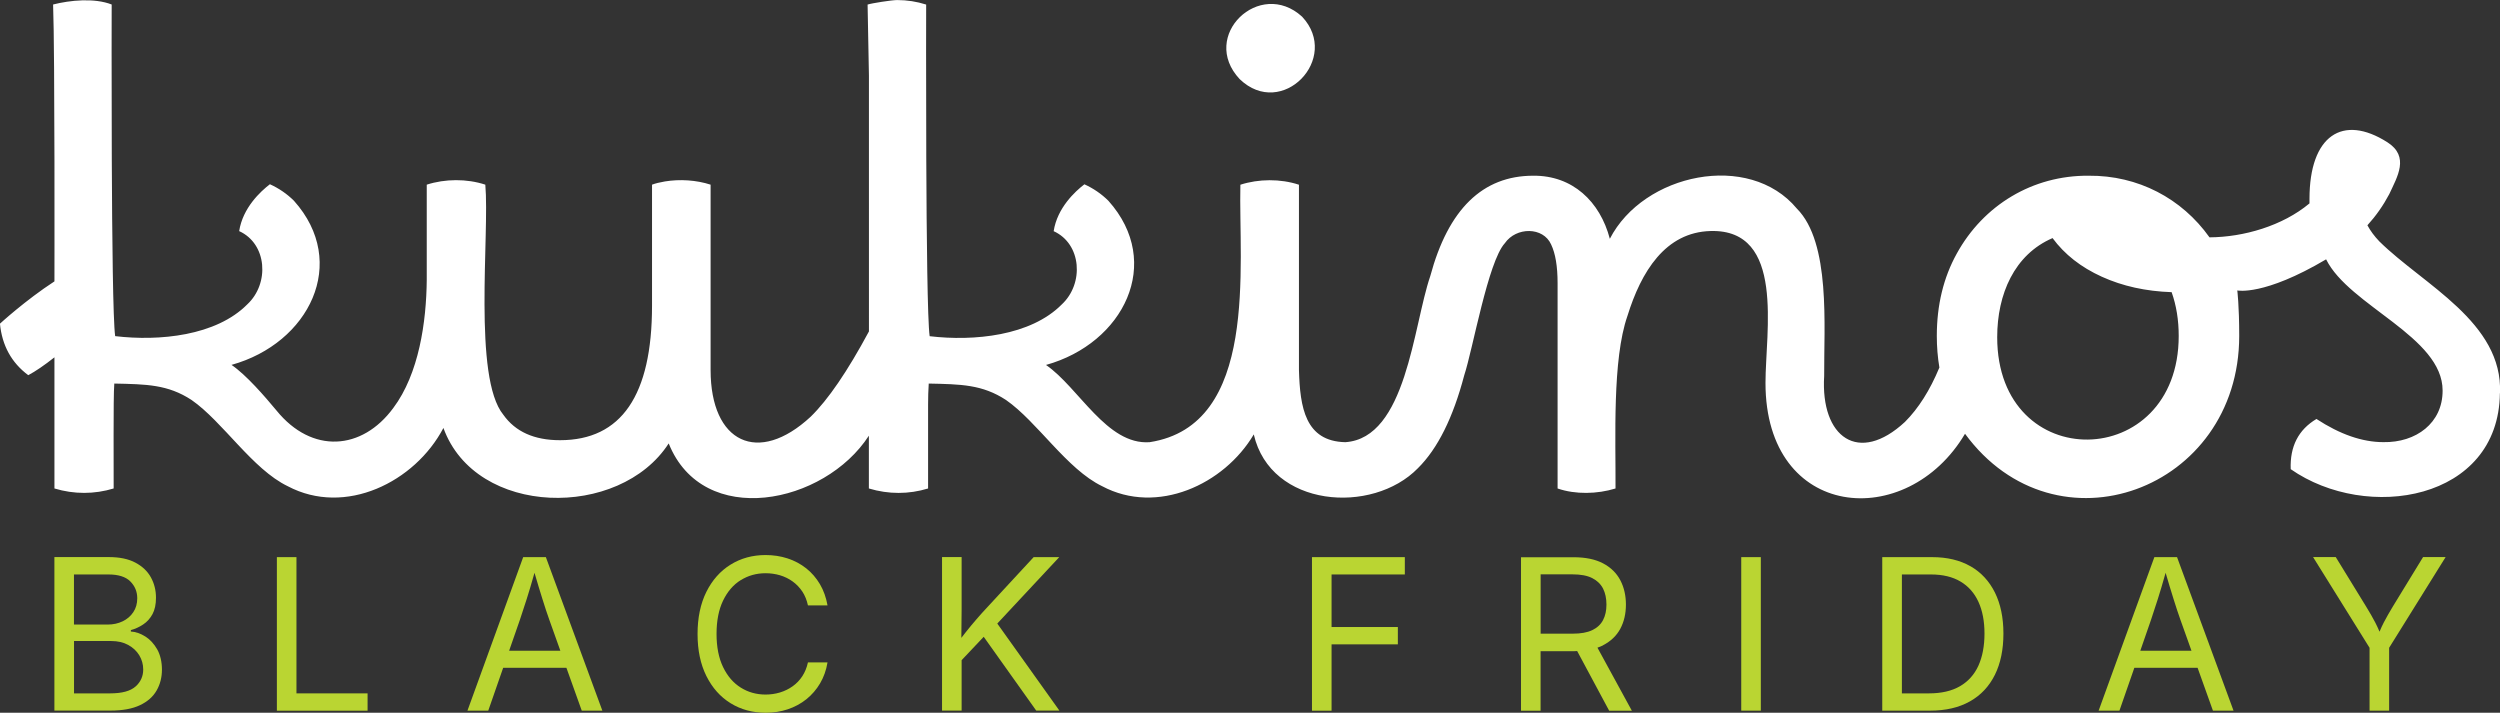<svg viewBox="0 0 466.09 132.88" xmlns="http://www.w3.org/2000/svg" data-name="Layer 2" id="Layer_2">
  <rect x="0" y="0" width="466.09" height="132.88" fill="#333333" stroke="none"/>
  <defs>
    <style>
      .cls-1 {
        fill: #fff;
      }

      .cls-2 {
        fill: #bad532;
      }
    </style>
  </defs>
  <g id="Auxiliar">
    <g>
      <g>
        <path d="M27.08,118.66c-.89-.56-1.78-.87-2.68-.92v-.27c.83-.23,1.6-.58,2.31-1.06.71-.47,1.28-1.11,1.72-1.91.43-.8.65-1.82.65-3.05,0-1.4-.32-2.67-.95-3.81-.63-1.15-1.6-2.06-2.9-2.75-1.3-.69-2.95-1.03-4.95-1.03h-10.14v28.62h10.47c2.25,0,4.08-.34,5.49-1.01,1.41-.67,2.44-1.58,3.1-2.74.66-1.15.99-2.45.99-3.88s-.3-2.77-.89-3.8c-.6-1.04-1.34-1.84-2.23-2.4ZM13.79,107.1h6.42c1.86,0,3.22.43,4.08,1.29.86.86,1.3,1.91,1.3,3.15,0,.99-.24,1.85-.73,2.58-.49.74-1.15,1.31-1.98,1.71-.83.4-1.76.61-2.79.61h-6.3v-9.34ZM25.27,127.98c-.94.86-2.53,1.29-4.75,1.29h-6.72v-9.76h6.92c1.23,0,2.29.24,3.18.73.89.49,1.58,1.13,2.07,1.94.49.81.73,1.69.73,2.65,0,1.24-.47,2.29-1.41,3.15Z" class="cls-2"></path>
        <polygon points="55.27 103.87 51.62 103.87 51.62 132.5 68.53 132.5 68.53 129.27 55.27 129.27 55.27 103.87" class="cls-2"></polygon>
        <path d="M97.54,103.87l-10.39,28.62h3.88l2.78-7.99h11.79l2.86,7.99h3.84l-10.53-28.62h-4.23ZM104.46,121.32h-9.54l2.02-5.8c.33-.97.75-2.26,1.26-3.85.42-1.32.91-2.96,1.45-4.88.55,1.89,1.04,3.5,1.45,4.8.49,1.57.92,2.88,1.3,3.93l2.07,5.8Z" class="cls-2"></path>
        <path d="M138.08,108.18c1.38-.87,2.93-1.31,4.65-1.31.93,0,1.83.13,2.69.38.86.26,1.64.64,2.35,1.15.71.51,1.31,1.14,1.81,1.88.49.74.84,1.61,1.05,2.59h3.65c-.26-1.47-.73-2.79-1.41-3.95-.69-1.16-1.54-2.15-2.56-2.96-1.03-.81-2.18-1.43-3.47-1.85-1.29-.42-2.65-.63-4.1-.63-2.45,0-4.63.6-6.54,1.79-1.92,1.19-3.42,2.89-4.51,5.08-1.09,2.2-1.64,4.81-1.64,7.85s.55,5.63,1.64,7.83c1.1,2.2,2.6,3.89,4.51,5.07,1.91,1.18,4.09,1.78,6.54,1.78,1.46,0,2.83-.21,4.12-.64,1.29-.43,2.44-1.05,3.47-1.87,1.02-.82,1.88-1.81,2.56-2.96.68-1.15,1.15-2.46,1.39-3.92h-3.65c-.21.97-.56,1.83-1.05,2.58-.49.75-1.1,1.38-1.81,1.88-.71.51-1.5.89-2.35,1.15-.86.26-1.76.39-2.69.39-1.7,0-3.25-.43-4.63-1.3-1.38-.86-2.48-2.14-3.29-3.82-.81-1.68-1.22-3.74-1.22-6.18s.4-4.51,1.21-6.2c.81-1.68,1.9-2.96,3.29-3.83Z" class="cls-2"></path>
        <path d="M197.49,103.87h-4.78l-8.55,9.24c-.72.77-1.42,1.54-2.09,2.32-.68.78-1.34,1.58-1.99,2.4-.28.36-.56.72-.85,1.09l.05-5.26v-9.8h-3.65v28.62h3.65v-9.4l4.12-4.36,9.79,13.76h4.32l-11.58-16.23,11.56-12.39Z" class="cls-2"></path>
        <polygon points="244.6 132.5 248.25 132.5 248.25 120.13 260.61 120.13 260.61 116.9 248.25 116.9 248.25 107.1 261.91 107.1 261.91 103.87 244.6 103.87 244.6 132.5" class="cls-2"></polygon>
        <path d="M298.88,120.29c1.43-.74,2.5-1.76,3.2-3.06.7-1.31,1.05-2.81,1.05-4.51s-.35-3.22-1.05-4.55c-.7-1.33-1.77-2.38-3.21-3.14-1.44-.76-3.28-1.14-5.5-1.14h-9.8v28.62h3.65v-11.1h6.17c.23,0,.44-.02.65-.03l5.97,11.13h4.23l-6.42-11.76c.37-.13.73-.27,1.06-.44ZM287.22,107.08h5.96c1.52,0,2.75.23,3.67.7.92.47,1.59,1.12,2.02,1.96.42.84.63,1.83.63,2.97s-.21,2.08-.63,2.89c-.42.81-1.09,1.44-2.01,1.88-.92.44-2.13.66-3.64.66h-5.99v-11.07Z" class="cls-2"></path>
        <rect height="28.62" width="3.65" y="103.87" x="324.63" class="cls-2"></rect>
        <path d="M367.38,105.58c-1.98-1.14-4.37-1.71-7.16-1.71h-9.3v28.62h8.93c2.91,0,5.38-.58,7.42-1.73,2.04-1.15,3.58-2.8,4.65-4.95,1.06-2.14,1.59-4.71,1.59-7.69s-.53-5.5-1.58-7.64c-1.06-2.13-2.57-3.77-4.55-4.91ZM368.85,124.1c-.76,1.67-1.9,2.94-3.43,3.83-1.53.89-3.46,1.34-5.79,1.34h-5.05v-22.17h5.4c2.21,0,4.06.44,5.54,1.33,1.48.88,2.59,2.15,3.34,3.79.75,1.65,1.12,3.61,1.12,5.91s-.38,4.31-1.13,5.97Z" class="cls-2"></path>
        <path d="M401.65,103.87l-10.39,28.62h3.88l2.78-7.99h11.79l2.86,7.99h3.84l-10.53-28.62h-4.23ZM408.57,121.32h-9.54l2.01-5.8c.33-.97.75-2.26,1.26-3.85.42-1.32.91-2.96,1.45-4.88.55,1.89,1.04,3.5,1.45,4.8.49,1.57.92,2.88,1.3,3.93l2.07,5.8Z" class="cls-2"></path>
        <path d="M451.74,103.87l-5.65,9.24c-.6.99-1.15,1.96-1.65,2.91-.27.51-.54,1.1-.81,1.75-.27-.63-.53-1.2-.79-1.7-.49-.94-1.06-1.93-1.7-2.97l-5.67-9.24h-4.23l10.53,16.91v11.72h3.65v-11.72l10.53-16.91h-4.21Z" class="cls-2"></path>
      </g>
      <path d="M231.12,14.75c-7.56-8.06,3.75-18.86,11.64-11.64,7.27,7.76-3.75,19.23-11.64,11.64ZM466.07,73.31c-.22,20.05-24.81,24.06-39,14.16-.16-4.24,1.44-7.36,4.8-9.36,4.4,2.88,8.56,4.32,12.48,4.32,6.09.11,11.05-3.56,11.04-9.6.03-10.05-17.43-15.8-21.72-24.48-11.64,6.89-16.56,5.8-16.56,5.8,0,0,.36,2.74.36,8.48,0,28.75-34.17,41.35-51.12,18.24-10.83,18.31-37.2,16.15-37.2-9.48,0-9.56,3.71-28.68-10.2-28.32-8.5.2-12.99,7.62-15.54,15.84-2.84,8.13-2.17,22.89-2.22,32.16-3.4,1.05-7.48,1.15-10.8,0,0,0,0-38.28,0-38.28,0-3.12-.4-5.52-1.2-7.2-1.48-3.33-6.52-3.31-8.64-.24-3.13,3.43-5.98,19.85-7.56,24.6-2.08,7.92-4.96,13.7-8.64,17.34-8.51,8.73-27.47,7.34-30.6-6.3-5.54,9.37-18.05,15.1-28.26,9.66-6.59-3.17-12.09-12.02-17.94-16.08-4.43-2.9-8.43-2.93-14.4-3.06-.08,1.28-.12,2.56-.12,3.84v15.72c-3.59,1.1-7.36,1.11-11.04,0,0,0,0-9.84,0-9.84-8.28,12.81-30.9,17.44-37.32,1.44-9.15,14.18-35.97,13.77-42-2.88-5.31,10.1-18.31,16.53-29.02,10.86-6.59-3.17-12.09-12.02-17.94-16.08-4.43-2.9-8.43-2.93-14.4-3.06-.22,2.53-.09,16.74-.12,19.56-3.59,1.09-7.36,1.11-11.04,0,0-.05,0-24.4,0-24.45-1.9,1.5-3.53,2.61-4.88,3.33-3.12-2.32-4.88-5.52-5.28-9.6,0,0,4.75-4.37,10.16-7.89,0,0,.09-42.71-.25-51.62,3.15-.8,7.69-1.26,10.92,0,0,0-.16,56.07.65,61.83,8.25.98,18.82-.06,24.63-5.92,4.18-3.89,3.7-11.3-1.51-13.66.67-4.35,3.99-7.41,5.73-8.74,1.67.76,3.17,1.78,4.48,3.08,10.34,11.55,2.82,26.58-11.64,30.6,2.76,1.88,6.21,5.89,8.4,8.52,6.59,8.11,15.93,7.45,21.76-.48,4.79-6.38,6.17-16.06,6.24-23.88,0,0,0-17.76,0-17.76,3.41-1.1,7.45-1.14,10.92,0,.81,9.26-2.33,35.96,3.36,42.9,2.24,3.16,5.76,4.74,10.56,4.74,11.44,0,17.16-8.36,17.16-25.08v-22.56c.64-.24,1.44-.44,2.4-.6,2.78-.46,5.87-.26,8.52.6,0,0,0,34.56,0,34.56,0,13.56,8.87,17.79,18.66,8.7,3.24-3.16,6.86-8.46,10.86-15.9V14.1l-.25-13.25c.72-.24,4.48-.84,5.52-.84,1.84,0,3.64.28,5.4.84,0,0-.16,56.07.65,61.83,8.25.98,18.83-.06,24.63-5.92,4.19-3.89,3.7-11.3-1.51-13.66.67-4.35,3.99-7.4,5.73-8.74,1.67.76,3.17,1.78,4.48,3.08,10.33,11.55,2.83,26.57-11.64,30.6,6.12,4.21,11.34,14.97,19.32,14.4,20.44-3.15,16.56-32.94,16.92-48,3.4-1.1,7.46-1.14,10.92,0,0,0,0,34.56,0,34.56.2,6.98,1.17,13.27,8.64,13.44,11.38-.75,12.64-21.6,15.84-30.96,3.36-12.48,9.76-18.72,19.2-18.72,7.32-.07,12.45,4.8,14.28,11.76,6.26-12.18,25.96-16.35,34.86-5.64,6.35,6.34,5.04,22.02,5.1,31.2-.71,11.51,6.45,16.58,15.06,8.58,2.52-2.52,4.66-5.9,6.42-10.14-.32-1.92-.48-3.88-.48-5.88,0-5.76,1.24-10.88,3.72-15.36,4.96-9.02,14.14-14.61,24.6-14.52,9.18-.08,17.34,4.21,22.52,11.49,6.35-.04,13.62-2.13,18.64-6.33,0-.24,0-.52,0-.84,0-11.8,6.17-15.88,14.52-10.56,4.2,2.68,1.83,6.46.36,9.66-1.12,2.12-2.48,4.06-4.08,5.82.56,1.04,1.3,2.04,2.22,3,8.21,8.11,23.06,15.05,22.5,28.32ZM406.19,62.63c0-2.96-.44-5.68-1.32-8.16-4.8-.16-9.14-1.12-13.02-2.88-3.88-1.76-6.94-4.16-9.18-7.2-7.12,3.07-10.32,10.45-10.32,18.48,0,25.81,33.84,25.16,33.84-.24Z" class="cls-1"></path>
    </g>
  </g>
</svg>